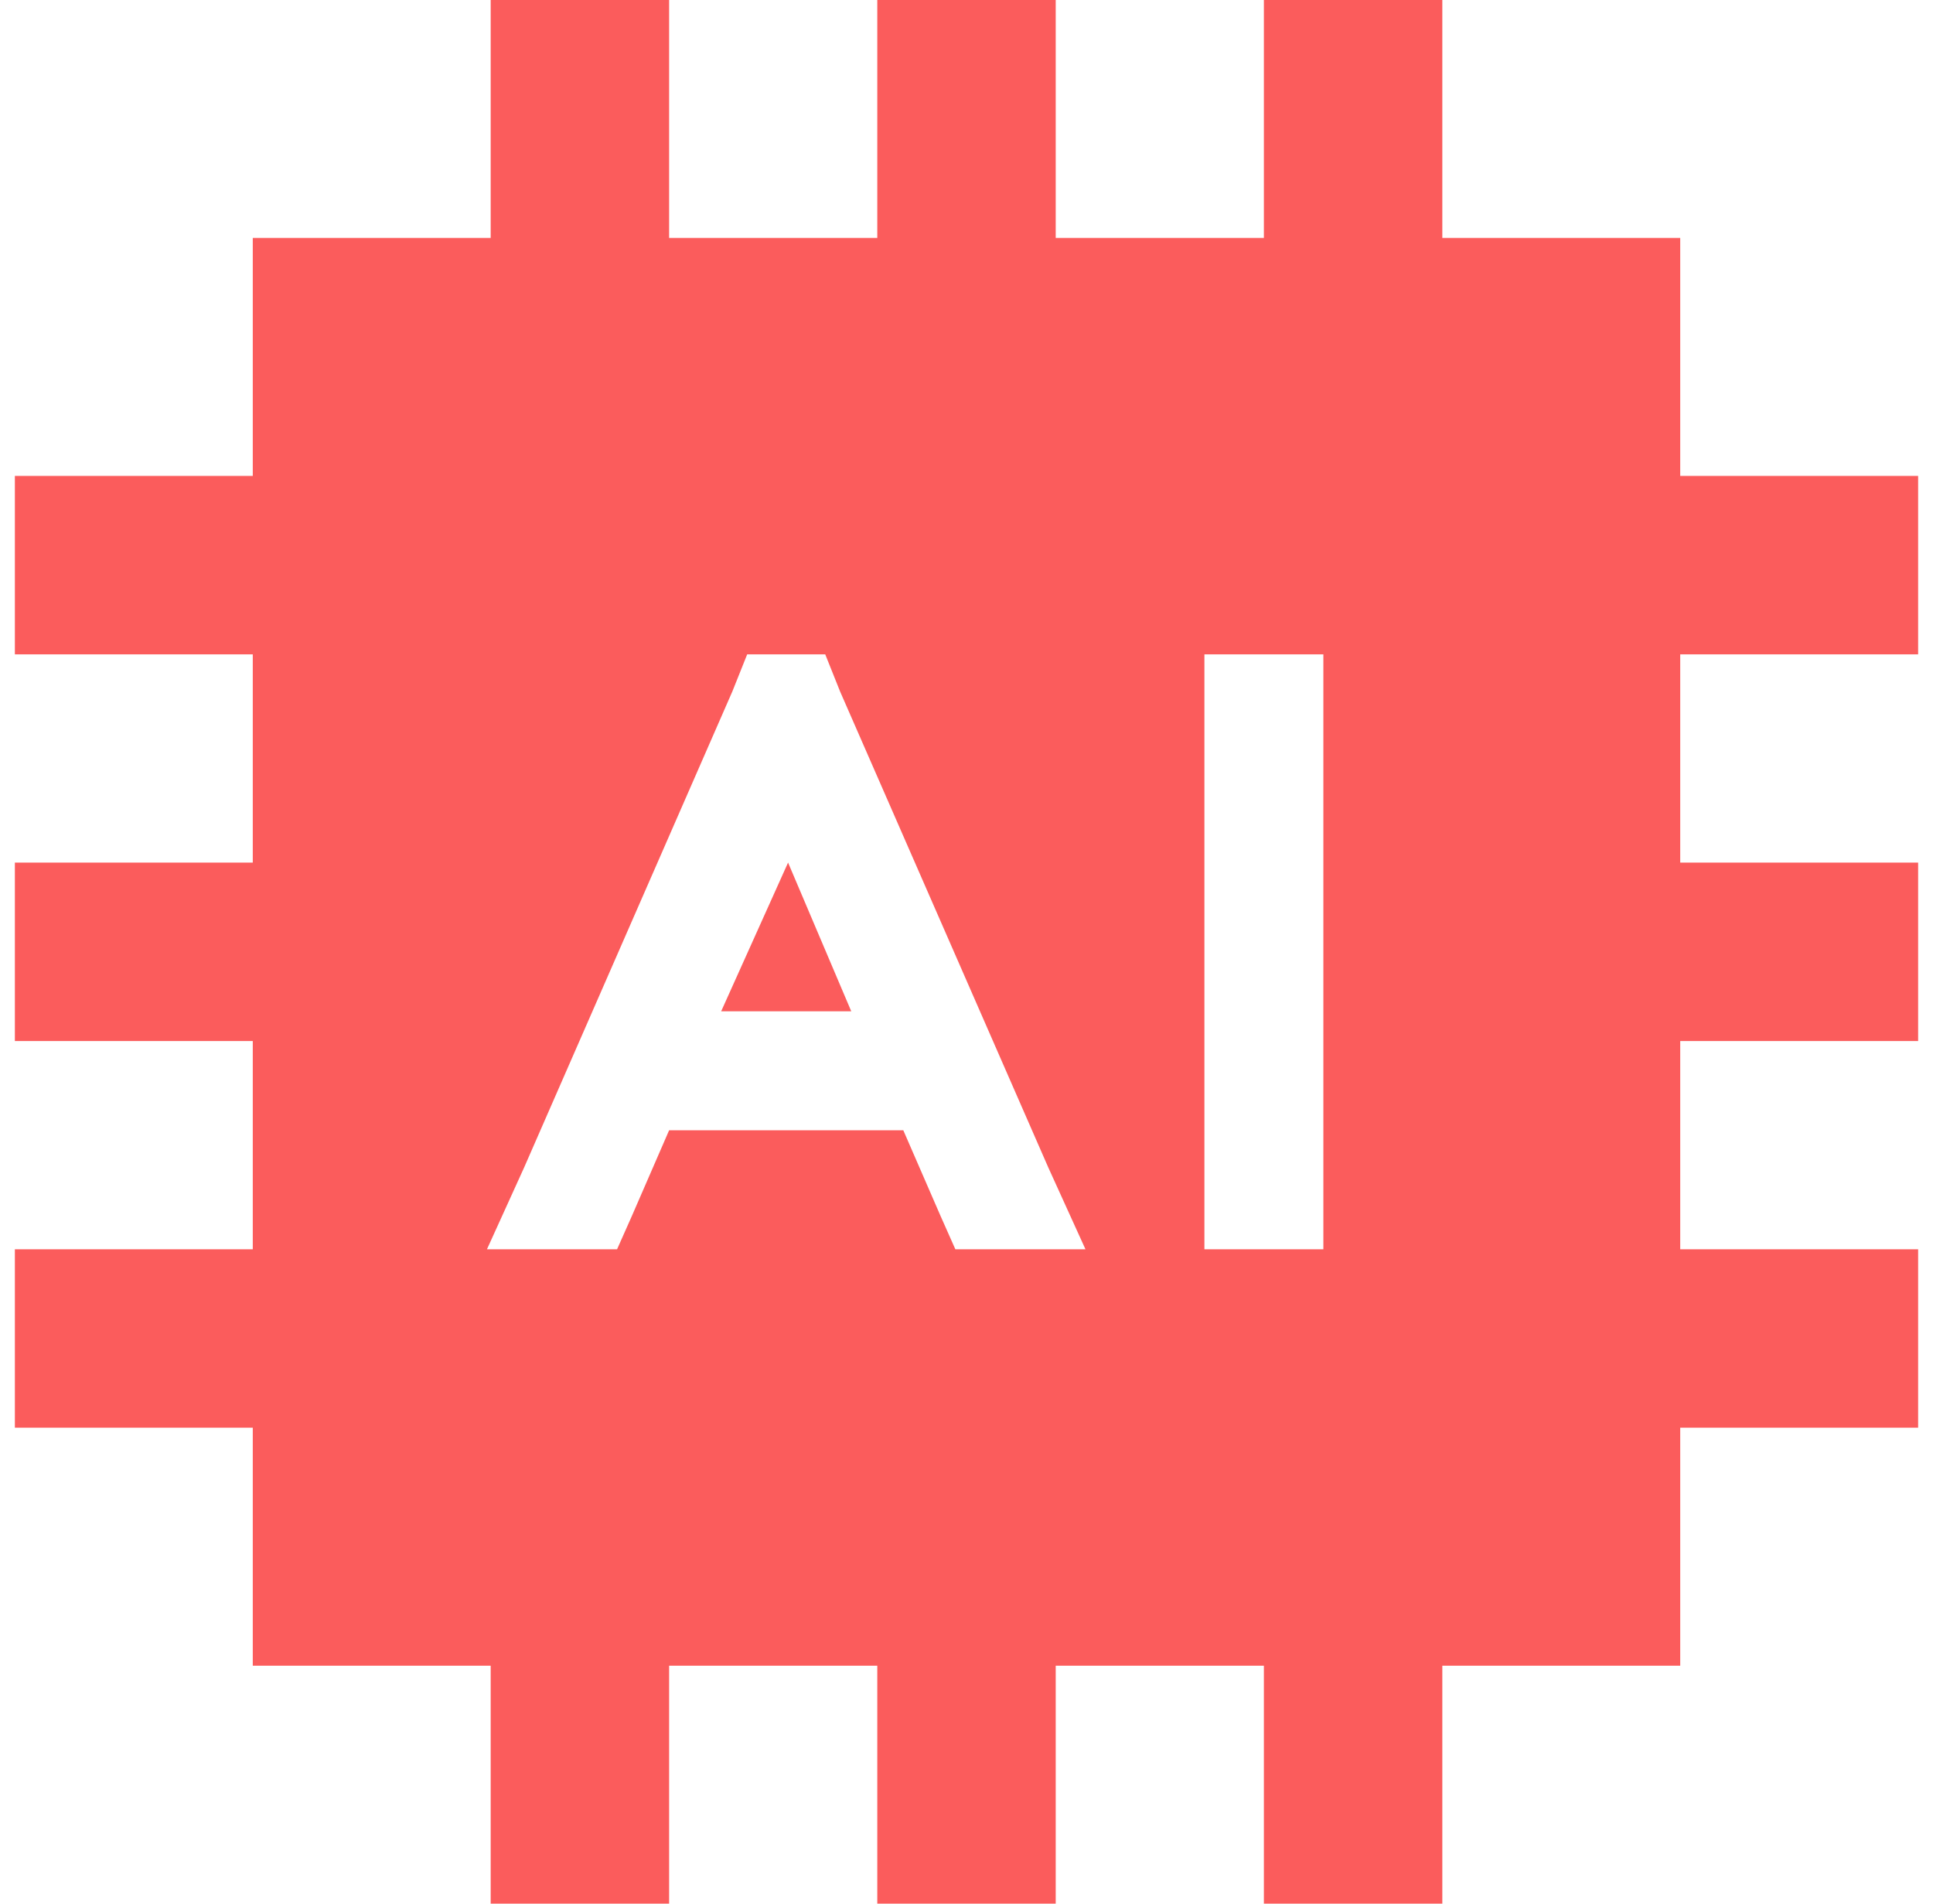 <svg width="65" height="64" viewBox="0 0 65 64" fill="none" xmlns="http://www.w3.org/2000/svg">
<path d="M22.5 3V8H29.5V3V0H35.5V3V8H42.5V3V0H48.5V3V8H56.5V16H61.5H64.5V22H61.5H56.5V29H61.5H64.5V35H61.5H56.5V42H61.5H64.5V48H61.5H56.5V56H48.5V61V64H42.5V61V56H35.5V61V64H29.5V61V56H22.5V61V64H16.5V61V56H8.5V48H3.5H0.5V42H3.5H8.5V35H3.5H0.5V29H3.5H8.5V22H3.5H0.5V16H3.5H8.5V8H16.5V3V0H22.5V3ZM44.5 22H40.5V24V40V42H44.5V40V24V22ZM20.75 42L21.25 40.875L22.5 38H30.375L31.625 40.875L32.125 42H36.5L35.25 39.25L33.5 35.25L28.25 23.25L27.75 22H25.125L24.625 23.25L19.375 35.25L17.625 39.25L16.375 42H20.75ZM26.5 29L28.625 34H24.25L26.5 29Z" fill="#FB5C5C"/>
</svg>
